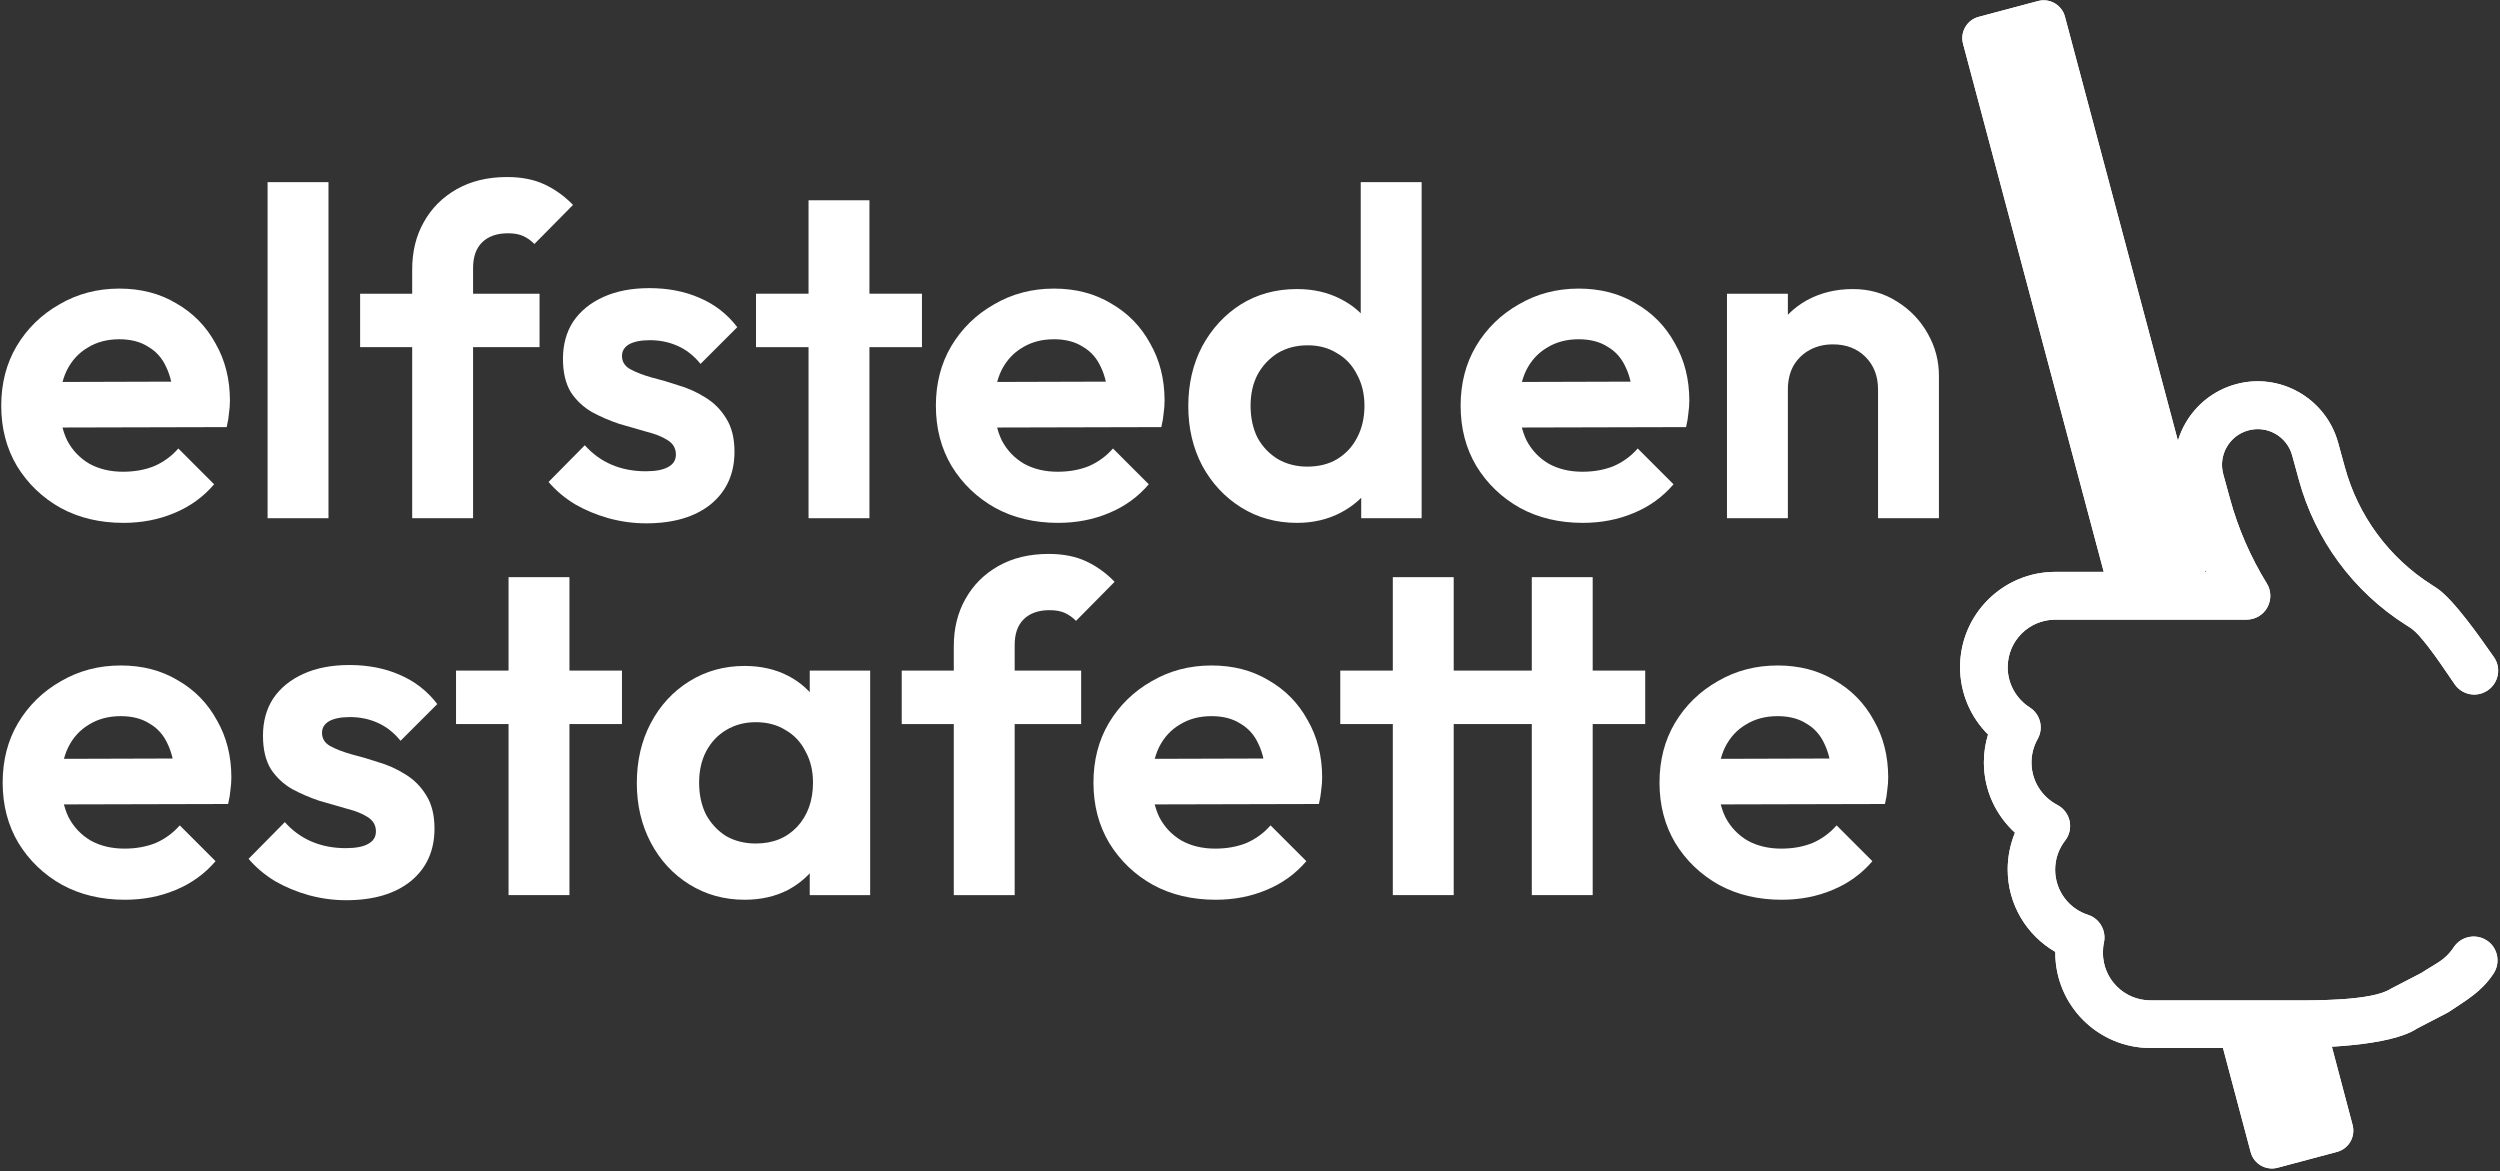 <svg width="796" height="373" viewBox="0 0 796 373" fill="none" xmlns="http://www.w3.org/2000/svg">
<rect x="0" y="0" width="796" height="373" fill="#333333" stroke="none"/>
<path d="M597.969 165V124.004C597.969 119.761 596.637 116.308 593.973 113.644C591.309 110.98 587.855 109.648 583.613 109.648C580.85 109.648 578.383 110.24 576.213 111.424C574.042 112.608 572.315 114.285 571.033 116.456C569.849 118.627 569.257 121.143 569.257 124.004L561.709 120.156C561.709 114.532 562.893 109.648 565.261 105.504C567.727 101.261 571.082 97.956 575.325 95.588C579.666 93.22 584.55 92.036 589.977 92.036C595.206 92.036 599.893 93.368 604.037 96.032C608.181 98.597 611.437 102.001 613.805 106.244C616.173 110.388 617.357 114.877 617.357 119.712V165H597.969ZM549.869 165V93.516H569.257V165H549.869Z" fill="white"/>
<path d="M503.986 166.48C496.488 166.48 489.828 164.901 484.006 161.744C478.185 158.488 473.548 154.048 470.094 148.424C466.74 142.8 465.062 136.387 465.062 129.184C465.062 122.08 466.69 115.765 469.946 110.24C473.301 104.616 477.84 100.176 483.562 96.92C489.285 93.565 495.649 91.888 502.654 91.888C509.561 91.888 515.629 93.467 520.858 96.624C526.186 99.683 530.33 103.925 533.29 109.352C536.349 114.68 537.878 120.748 537.878 127.556C537.878 128.839 537.78 130.171 537.582 131.552C537.484 132.835 537.237 134.315 536.842 135.992L476.754 136.14V121.636L527.814 121.488L519.97 127.556C519.773 123.313 518.984 119.761 517.602 116.9C516.32 114.039 514.396 111.868 511.83 110.388C509.364 108.809 506.305 108.02 502.654 108.02C498.806 108.02 495.452 108.908 492.59 110.684C489.729 112.361 487.509 114.779 485.93 117.936C484.45 120.995 483.71 124.645 483.71 128.888C483.71 133.229 484.5 137.028 486.078 140.284C487.756 143.441 490.124 145.908 493.182 147.684C496.241 149.361 499.793 150.2 503.838 150.2C507.489 150.2 510.794 149.608 513.754 148.424C516.714 147.141 519.28 145.267 521.45 142.8L532.846 154.196C529.393 158.241 525.15 161.3 520.118 163.372C515.185 165.444 509.808 166.48 503.986 166.48Z" fill="white"/>
<path d="M412.983 166.48C406.372 166.48 400.452 164.852 395.223 161.596C389.993 158.34 385.849 153.9 382.791 148.276C379.831 142.652 378.351 136.337 378.351 129.332C378.351 122.228 379.831 115.864 382.791 110.24C385.849 104.616 389.944 100.176 395.075 96.92C400.304 93.664 406.273 92.036 412.983 92.036C418.113 92.036 422.701 93.072 426.747 95.144C430.891 97.216 434.196 100.127 436.663 103.876C439.228 107.527 440.609 111.671 440.807 116.308V141.764C440.609 146.401 439.277 150.595 436.811 154.344C434.344 158.093 431.039 161.053 426.895 163.224C422.751 165.395 418.113 166.48 412.983 166.48ZM416.239 148.572C419.889 148.572 423.047 147.783 425.711 146.204C428.473 144.527 430.595 142.257 432.075 139.396C433.653 136.436 434.443 133.032 434.443 129.184C434.443 125.435 433.653 122.129 432.075 119.268C430.595 116.308 428.473 114.039 425.711 112.46C423.047 110.783 419.939 109.944 416.387 109.944C412.736 109.944 409.529 110.783 406.767 112.46C404.103 114.137 401.981 116.407 400.403 119.268C398.923 122.129 398.183 125.435 398.183 129.184C398.183 133.032 398.923 136.436 400.403 139.396C401.981 142.257 404.152 144.527 406.915 146.204C409.677 147.783 412.785 148.572 416.239 148.572ZM452.647 165H433.407V145.76L436.515 128.296L433.259 111.128V57.996H452.647V165Z" fill="white"/>
<path d="M336.908 166.48C329.409 166.48 322.749 164.901 316.928 161.744C311.107 158.488 306.469 154.048 303.016 148.424C299.661 142.8 297.984 136.387 297.984 129.184C297.984 122.08 299.612 115.765 302.868 110.24C306.223 104.616 310.761 100.176 316.484 96.92C322.207 93.565 328.571 91.888 335.576 91.888C342.483 91.888 348.551 93.467 353.78 96.624C359.108 99.683 363.252 103.925 366.212 109.352C369.271 114.68 370.8 120.748 370.8 127.556C370.8 128.839 370.701 130.171 370.504 131.552C370.405 132.835 370.159 134.315 369.764 135.992L309.676 136.14V121.636L360.736 121.488L352.892 127.556C352.695 123.313 351.905 119.761 350.524 116.9C349.241 114.039 347.317 111.868 344.752 110.388C342.285 108.809 339.227 108.02 335.576 108.02C331.728 108.02 328.373 108.908 325.512 110.684C322.651 112.361 320.431 114.779 318.852 117.936C317.372 120.995 316.632 124.645 316.632 128.888C316.632 133.229 317.421 137.028 319 140.284C320.677 143.441 323.045 145.908 326.104 147.684C329.163 149.361 332.715 150.2 336.76 150.2C340.411 150.2 343.716 149.608 346.676 148.424C349.636 147.141 352.201 145.267 354.372 142.8L365.768 154.196C362.315 158.241 358.072 161.3 353.04 163.372C348.107 165.444 342.729 166.48 336.908 166.48Z" fill="white"/>
<path d="M257.439 165V63.768H276.827V165H257.439ZM240.715 110.536V93.516H293.551V110.536H240.715Z" fill="white"/>
<path d="M205.737 166.628C201.692 166.628 197.696 166.085 193.749 165C189.901 163.915 186.349 162.435 183.093 160.56C179.837 158.587 177.025 156.219 174.657 153.456L186.201 141.764C188.668 144.527 191.529 146.599 194.785 147.98C198.041 149.361 201.643 150.052 205.589 150.052C208.747 150.052 211.115 149.608 212.693 148.72C214.371 147.832 215.209 146.5 215.209 144.724C215.209 142.751 214.321 141.221 212.545 140.136C210.868 139.051 208.648 138.163 205.885 137.472C203.123 136.683 200.212 135.844 197.153 134.956C194.193 133.969 191.332 132.736 188.569 131.256C185.807 129.677 183.537 127.556 181.761 124.892C180.084 122.129 179.245 118.577 179.245 114.236C179.245 109.697 180.331 105.751 182.501 102.396C184.771 99.041 187.977 96.427 192.121 94.552C196.265 92.677 201.149 91.74 206.773 91.74C212.693 91.74 218.021 92.776 222.757 94.848C227.592 96.92 231.588 100.028 234.745 104.172L223.053 115.864C220.883 113.2 218.416 111.276 215.653 110.092C212.989 108.908 210.079 108.316 206.921 108.316C204.06 108.316 201.84 108.76 200.261 109.648C198.781 110.536 198.041 111.769 198.041 113.348C198.041 115.124 198.88 116.505 200.557 117.492C202.333 118.479 204.603 119.367 207.365 120.156C210.128 120.847 212.989 121.685 215.949 122.672C219.008 123.56 221.869 124.843 224.533 126.52C227.296 128.197 229.516 130.417 231.193 133.18C232.969 135.943 233.857 139.495 233.857 143.836C233.857 150.841 231.341 156.416 226.309 160.56C221.277 164.605 214.42 166.628 205.737 166.628Z" fill="white"/>
<path d="M131.239 165V85.82C131.239 80.097 132.472 75.065 134.939 70.724C137.406 66.284 140.908 62.781 145.447 60.216C149.986 57.651 155.314 56.368 161.431 56.368C166.068 56.368 170.064 57.157 173.419 58.736C176.774 60.315 179.783 62.485 182.447 65.248L170.163 77.68C169.078 76.595 167.894 75.756 166.611 75.164C165.328 74.572 163.7 74.276 161.727 74.276C158.175 74.276 155.412 75.263 153.439 77.236C151.564 79.111 150.627 81.824 150.627 85.376V165H131.239ZM114.663 110.536V93.516H171.791V110.536H114.663Z" fill="white"/>
<path d="M85.201 165V57.996H104.589V165H85.201Z" fill="white"/>
<path d="M39.318 166.48C31.82 166.48 25.16 164.901 19.338 161.744C13.517 158.488 8.88 154.048 5.426 148.424C2.072 142.8 0.394 136.387 0.394 129.184C0.394 122.08 2.022 115.765 5.278 110.24C8.633 104.616 13.172 100.176 18.894 96.92C24.617 93.565 30.981 91.888 37.986 91.888C44.893 91.888 50.961 93.467 56.19 96.624C61.518 99.683 65.662 103.925 68.622 109.352C71.681 114.68 73.21 120.748 73.21 127.556C73.21 128.839 73.112 130.171 72.914 131.552C72.816 132.835 72.569 134.315 72.174 135.992L12.086 136.14V121.636L63.146 121.488L55.302 127.556C55.105 123.313 54.316 119.761 52.934 116.9C51.652 114.039 49.728 111.868 47.162 110.388C44.696 108.809 41.637 108.02 37.986 108.02C34.138 108.02 30.784 108.908 27.922 110.684C25.061 112.361 22.841 114.779 21.262 117.936C19.782 120.995 19.042 124.645 19.042 128.888C19.042 133.229 19.832 137.028 21.41 140.284C23.088 143.441 25.456 145.908 28.514 147.684C31.573 149.361 35.125 150.2 39.17 150.2C42.821 150.2 46.126 149.608 49.086 148.424C52.046 147.141 54.612 145.267 56.782 142.8L68.178 154.196C64.725 158.241 60.482 161.3 55.45 163.372C50.517 165.444 45.14 166.48 39.318 166.48Z" fill="white"/>
<path d="M567.311 286.48C559.812 286.48 553.153 284.901 547.331 281.744C541.51 278.488 536.873 274.048 533.419 268.424C530.065 262.8 528.387 256.387 528.387 249.184C528.387 242.08 530.015 235.765 533.271 230.24C536.626 224.616 541.165 220.176 546.887 216.92C552.61 213.565 558.974 211.888 565.979 211.888C572.886 211.888 578.954 213.467 584.183 216.624C589.511 219.683 593.655 223.925 596.615 229.352C599.674 234.68 601.203 240.748 601.203 247.556C601.203 248.839 601.104 250.171 600.907 251.552C600.809 252.835 600.562 254.315 600.167 255.992L540.079 256.14V241.636L591.139 241.488L583.295 247.556C583.098 243.313 582.309 239.761 580.927 236.9C579.645 234.039 577.721 231.868 575.155 230.388C572.689 228.809 569.63 228.02 565.979 228.02C562.131 228.02 558.776 228.908 555.915 230.684C553.054 232.361 550.834 234.779 549.255 237.936C547.775 240.995 547.035 244.645 547.035 248.888C547.035 253.229 547.825 257.028 549.403 260.284C551.081 263.441 553.449 265.908 556.507 267.684C559.566 269.361 563.118 270.2 567.163 270.2C570.814 270.2 574.119 269.608 577.079 268.424C580.039 267.141 582.605 265.267 584.775 262.8L596.171 274.196C592.718 278.241 588.475 281.3 583.443 283.372C578.51 285.444 573.132 286.48 567.311 286.48Z" fill="white"/>
<path d="M443.471 285V183.768H462.859V285H443.471ZM426.747 230.536V213.516H523.835V230.536H426.747ZM487.723 285V183.768H507.111V285H487.723Z" fill="white"/>
<path d="M387.081 286.48C379.582 286.48 372.922 284.901 367.101 281.744C361.279 278.488 356.642 274.048 353.189 268.424C349.834 262.8 348.157 256.387 348.157 249.184C348.157 242.08 349.785 235.765 353.041 230.24C356.395 224.616 360.934 220.176 366.657 216.92C372.379 213.565 378.743 211.888 385.749 211.888C392.655 211.888 398.723 213.467 403.953 216.624C409.281 219.683 413.425 223.925 416.385 229.352C419.443 234.68 420.973 240.748 420.973 247.556C420.973 248.839 420.874 250.171 420.677 251.552C420.578 252.835 420.331 254.315 419.937 255.992L359.849 256.14V241.636L410.909 241.488L403.065 247.556C402.867 243.313 402.078 239.761 400.697 236.9C399.414 234.039 397.49 231.868 394.925 230.388C392.458 228.809 389.399 228.02 385.749 228.02C381.901 228.02 378.546 228.908 375.685 230.684C372.823 232.361 370.603 234.779 369.025 237.936C367.545 240.995 366.805 244.645 366.805 248.888C366.805 253.229 367.594 257.028 369.173 260.284C370.85 263.441 373.218 265.908 376.277 267.684C379.335 269.361 382.887 270.2 386.933 270.2C390.583 270.2 393.889 269.608 396.849 268.424C399.809 267.141 402.374 265.267 404.545 262.8L415.941 274.196C412.487 278.241 408.245 281.3 403.213 283.372C398.279 285.444 392.902 286.48 387.081 286.48Z" fill="white"/>
<path d="M303.685 285V205.82C303.685 200.097 304.918 195.065 307.385 190.724C309.852 186.284 313.354 182.781 317.893 180.216C322.432 177.651 327.76 176.368 333.877 176.368C338.514 176.368 342.51 177.157 345.865 178.736C349.22 180.315 352.229 182.485 354.893 185.248L342.609 197.68C341.524 196.595 340.34 195.756 339.057 195.164C337.774 194.572 336.146 194.276 334.173 194.276C330.621 194.276 327.858 195.263 325.885 197.236C324.01 199.111 323.073 201.824 323.073 205.376V285H303.685ZM287.109 230.536V213.516H344.237V230.536H287.109Z" fill="white"/>
<path d="M237.101 286.48C230.589 286.48 224.718 284.852 219.489 281.596C214.26 278.34 210.165 273.9 207.205 268.276C204.245 262.652 202.765 256.337 202.765 249.332C202.765 242.228 204.245 235.864 207.205 230.24C210.165 224.616 214.26 220.176 219.489 216.92C224.718 213.664 230.589 212.036 237.101 212.036C242.232 212.036 246.82 213.072 250.865 215.144C254.91 217.216 258.117 220.127 260.485 223.876C262.952 227.527 264.284 231.671 264.481 236.308V262.06C264.284 266.796 262.952 270.989 260.485 274.64C258.117 278.291 254.91 281.201 250.865 283.372C246.82 285.444 242.232 286.48 237.101 286.48ZM240.653 268.572C246.08 268.572 250.47 266.796 253.825 263.244C257.18 259.593 258.857 254.907 258.857 249.184C258.857 245.435 258.068 242.129 256.489 239.268C255.009 236.308 252.888 234.039 250.125 232.46C247.461 230.783 244.304 229.944 240.653 229.944C237.101 229.944 233.944 230.783 231.181 232.46C228.517 234.039 226.396 236.308 224.817 239.268C223.337 242.129 222.597 245.435 222.597 249.184C222.597 253.032 223.337 256.436 224.817 259.396C226.396 262.257 228.517 264.527 231.181 266.204C233.944 267.783 237.101 268.572 240.653 268.572ZM257.821 285V265.76L260.929 248.296L257.821 231.128V213.516H277.061V285H257.821Z" fill="white"/>
<path d="M161.924 285V183.768H181.312V285H161.924ZM145.2 230.536V213.516H198.036V230.536H145.2Z" fill="white"/>
<path d="M110.223 286.628C106.177 286.628 102.181 286.085 98.235 285C94.387 283.915 90.835 282.435 87.579 280.56C84.323 278.587 81.511 276.219 79.143 273.456L90.687 261.764C93.153 264.527 96.015 266.599 99.271 267.98C102.527 269.361 106.128 270.052 110.075 270.052C113.232 270.052 115.6 269.608 117.179 268.72C118.856 267.832 119.695 266.5 119.695 264.724C119.695 262.751 118.807 261.221 117.031 260.136C115.353 259.051 113.133 258.163 110.371 257.472C107.608 256.683 104.697 255.844 101.639 254.956C98.679 253.969 95.817 252.736 93.055 251.256C90.292 249.677 88.023 247.556 86.247 244.892C84.569 242.129 83.731 238.577 83.731 234.236C83.731 229.697 84.816 225.751 86.987 222.396C89.256 219.041 92.463 216.427 96.607 214.552C100.751 212.677 105.635 211.74 111.259 211.74C117.179 211.74 122.507 212.776 127.243 214.848C132.077 216.92 136.073 220.028 139.231 224.172L127.539 235.864C125.368 233.2 122.901 231.276 120.139 230.092C117.475 228.908 114.564 228.316 111.407 228.316C108.545 228.316 106.325 228.76 104.747 229.648C103.267 230.536 102.527 231.769 102.527 233.348C102.527 235.124 103.365 236.505 105.043 237.492C106.819 238.479 109.088 239.367 111.851 240.156C114.613 240.847 117.475 241.685 120.435 242.672C123.493 243.56 126.355 244.843 129.019 246.52C131.781 248.197 134.001 250.417 135.679 253.18C137.455 255.943 138.343 259.495 138.343 263.836C138.343 270.841 135.827 276.416 130.795 280.56C125.763 284.605 118.905 286.628 110.223 286.628Z" fill="white"/>
<path d="M39.772 286.48C32.273 286.48 25.613 284.901 19.792 281.744C13.971 278.488 9.333 274.048 5.88 268.424C2.525 262.8 0.848 256.387 0.848 249.184C0.848 242.08 2.476 235.765 5.732 230.24C9.087 224.616 13.626 220.176 19.348 216.92C25.071 213.565 31.435 211.888 38.44 211.888C45.347 211.888 51.415 213.467 56.644 216.624C61.972 219.683 66.116 223.925 69.076 229.352C72.135 234.68 73.664 240.748 73.664 247.556C73.664 248.839 73.566 250.171 73.368 251.552C73.269 252.835 73.023 254.315 72.628 255.992L12.54 256.14V241.636L63.6 241.488L55.756 247.556C55.559 243.313 54.77 239.761 53.388 236.9C52.105 234.039 50.181 231.868 47.616 230.388C45.15 228.809 42.091 228.02 38.44 228.02C34.592 228.02 31.238 228.908 28.376 230.684C25.515 232.361 23.295 234.779 21.716 237.936C20.236 240.995 19.496 244.645 19.496 248.888C19.496 253.229 20.285 257.028 21.864 260.284C23.541 263.441 25.91 265.908 28.968 267.684C32.027 269.361 35.579 270.2 39.624 270.2C43.275 270.2 46.58 269.608 49.54 268.424C52.5 267.141 55.066 265.267 57.236 262.8L68.632 274.196C65.179 278.241 60.936 281.3 55.904 283.372C50.971 285.444 45.593 286.48 39.772 286.48Z" fill="white"/>
<path d="M679.167 189.934C675.431 190.929 671.596 188.708 670.601 184.972L625.034 13.938C624.039 10.202 626.261 6.367 629.996 5.372L648.909 0.333C652.644 -0.662 656.48 1.56 657.475 5.295L703.042 176.329C704.037 180.065 701.815 183.9 698.08 184.896L679.167 189.934Z" fill="white"/>
<path fill-rule="evenodd" clip-rule="evenodd" d="M629.996 5.372C626.261 6.367 624.039 10.202 625.034 13.938L670.601 184.972C671.596 188.708 675.431 190.929 679.167 189.934L687.864 187.617L642.812 18.516L644.331 18.111L689.383 187.212L698.08 184.896C701.815 183.9 704.037 180.065 703.042 176.329L657.475 5.295C656.48 1.56 652.644 -0.662 648.909 0.333L629.996 5.372Z" fill="white"/>
<path d="M712.939 324.183C708.992 324.987 706.536 328.948 707.571 332.841L716.613 366.84C717.607 370.577 721.443 372.8 725.18 371.805L744.099 366.765C747.83 365.77 750.052 361.943 749.064 358.21L740.364 325.329C739.416 321.743 735.835 319.52 732.2 320.26L712.939 324.183Z" fill="white"/>
<path fill-rule="evenodd" clip-rule="evenodd" d="M725.487 337.956L727.069 337.633L731.298 353.617L729.761 354.026L725.487 337.956ZM707.571 332.841C706.536 328.948 708.992 324.987 712.939 324.183L732.2 320.26C735.835 319.52 739.416 321.743 740.364 325.329L749.064 358.21C750.052 361.943 747.83 365.77 744.099 366.765L725.18 371.805C721.443 372.8 717.607 370.577 716.613 366.84L707.571 332.841Z" fill="white"/>
<path d="M729.824 144.994C728.166 138.931 721.912 135.378 715.849 137.036C709.785 138.694 706.232 144.947 707.89 151.011L710.022 158.78C712.627 168.349 716.607 177.398 721.723 185.735C723.191 188.057 723.239 190.994 721.912 193.41C720.586 195.826 718.028 197.294 715.28 197.294H654.405C646.02 197.294 639.246 204.069 639.246 212.454C639.246 217.807 642.041 222.544 646.257 225.245C649.668 227.424 650.758 231.83 648.768 235.335C647.536 237.514 646.826 240.073 646.826 242.773C646.826 248.647 650.142 253.716 655.021 256.274C657.011 257.316 658.479 259.164 658.953 261.391C659.427 263.617 658.906 265.891 657.532 267.644C655.542 270.202 654.358 273.423 654.358 276.882C654.358 283.609 658.716 289.341 664.827 291.283C668.523 292.467 670.702 296.305 669.896 300.095C669.66 301.137 669.565 302.226 669.565 303.363C669.565 311.748 676.339 318.523 684.724 318.523H727.123C734.608 318.523 754.973 318.955 761.226 314.834L771.027 309.748C775.291 306.905 778.522 305.828 781.27 301.612C783.591 298.106 788.281 297.159 791.787 299.433C795.292 301.707 796.24 306.444 793.966 309.95C790.129 315.777 785.476 318.322 779.46 322.349L769.658 327.435C760.942 333.262 737.64 333.682 727.171 333.682L684.724 333.682C668.001 333.682 654.405 320.086 654.405 303.363V303.079C645.357 297.821 639.246 288.062 639.246 276.834C639.246 272.713 640.099 268.733 641.567 265.133C635.503 259.59 631.666 251.632 631.666 242.725C631.666 239.646 632.14 236.662 632.993 233.867C627.497 228.371 624.086 220.792 624.086 212.407C624.086 195.684 637.683 182.088 654.405 182.088L702.537 182.088C699.6 175.882 697.183 169.439 695.383 162.712L693.251 154.943C689.414 140.825 697.752 126.234 711.869 122.35C725.986 118.465 740.577 126.85 744.462 140.968L746.594 148.737C750.81 164.181 760.616 177.54 774.165 186.162L775.634 187.109C781.224 190.662 790.343 203.95 794.038 209.209C796.454 212.62 795.602 217.357 792.143 219.773C788.685 222.189 783.995 221.336 781.579 217.878C779.021 214.23 771.37 202.316 767.485 199.9L766.017 198.953C749.294 188.341 737.167 171.855 731.955 152.764L729.824 144.994Z" fill="white"/>
<path fill-rule="evenodd" clip-rule="evenodd" d="M766.017 198.953C749.294 188.341 737.167 171.855 731.955 152.764L729.824 144.994C728.166 138.931 721.912 135.378 715.849 137.036C709.785 138.694 706.232 144.947 707.89 151.011L710.022 158.78C712.627 168.349 716.607 177.398 721.723 185.735C723.191 188.057 723.239 190.994 721.912 193.41C720.586 195.826 718.028 197.294 715.28 197.294H654.405C646.02 197.294 639.246 204.069 639.246 212.454C639.246 217.807 642.041 222.544 646.257 225.245C649.668 227.424 650.758 231.83 648.768 235.335C647.536 237.514 646.826 240.073 646.826 242.773C646.826 248.647 650.142 253.716 655.021 256.274C657.011 257.316 658.479 259.164 658.953 261.391C659.427 263.617 658.906 265.891 657.532 267.644C655.542 270.202 654.358 273.423 654.358 276.882C654.358 283.609 658.716 289.341 664.827 291.283C668.523 292.467 670.702 296.305 669.896 300.095C669.66 301.137 669.565 302.226 669.565 303.363C669.565 311.748 676.339 318.523 684.724 318.523H727.123C727.708 318.523 728.372 318.525 729.102 318.528C737.705 318.563 755.461 318.633 761.226 314.834L771.027 309.748C772.096 309.035 773.099 308.434 774.047 307.866C776.88 306.168 779.211 304.771 781.27 301.612C783.591 298.106 788.281 297.159 791.787 299.433C795.292 301.707 796.24 306.444 793.966 309.95C790.639 315.001 786.7 317.586 781.791 320.809C781.037 321.303 780.26 321.813 779.46 322.349L769.658 327.435C760.942 333.262 737.64 333.682 727.171 333.682L684.724 333.682C668.001 333.682 654.405 320.086 654.405 303.363V303.079C645.357 297.821 639.246 288.062 639.246 276.834C639.246 272.713 640.099 268.733 641.567 265.133C635.503 259.59 631.666 251.632 631.666 242.725C631.666 239.646 632.14 236.662 632.993 233.867C627.497 228.371 624.086 220.792 624.086 212.407C624.086 195.684 637.683 182.088 654.405 182.088L702.537 182.088C702.379 181.755 702.223 181.422 702.069 181.088C699.342 175.19 697.087 169.078 695.383 162.712L693.251 154.943C689.414 140.825 697.752 126.234 711.869 122.35C725.986 118.465 740.577 126.85 744.462 140.968L746.594 148.737C750.81 164.181 760.616 177.54 774.165 186.162L775.634 187.109C780.902 190.458 789.306 202.455 793.349 208.226C793.595 208.578 793.826 208.907 794.038 209.209C796.454 212.62 795.602 217.357 792.143 219.773C788.685 222.189 783.995 221.336 781.579 217.878C781.166 217.289 780.62 216.484 779.978 215.538C776.648 210.629 770.743 201.926 767.485 199.9L766.017 198.953ZM768.021 199.055L766.553 198.108C750.041 187.631 738.066 171.352 732.92 152.5L730.788 144.731C728.984 138.132 722.179 134.268 715.585 136.071C708.986 137.875 705.122 144.68 706.925 151.274L709.057 159.043C709.057 159.043 709.057 159.042 709.057 159.043C711.688 168.707 715.707 177.843 720.871 186.258L720.878 186.27C722.144 188.272 722.194 190.82 721.036 192.929C719.89 195.015 717.674 196.294 715.28 196.294H654.405C645.468 196.294 638.246 203.517 638.246 212.454C638.246 218.162 641.227 223.211 645.718 226.087L645.719 226.087C648.682 227.981 649.625 231.799 647.898 234.842L647.897 234.843C646.582 237.17 645.826 239.897 645.826 242.773C645.826 249.036 649.363 254.437 654.557 257.16C656.297 258.071 657.567 259.678 657.975 261.599C658.388 263.541 657.933 265.511 656.745 267.027L656.743 267.03C654.622 269.757 653.358 273.193 653.358 276.882C653.358 284.049 658.002 290.162 664.522 292.235C667.717 293.259 669.616 296.585 668.92 299.88C668.664 301.01 668.565 302.175 668.565 303.363C668.565 312.301 675.787 319.523 684.724 319.523H727.123C727.704 319.523 728.364 319.525 729.09 319.528C733.025 319.544 738.917 319.568 744.696 319.222C748.121 319.017 751.532 318.682 754.494 318.132C757.401 317.593 759.993 316.828 761.731 315.698L771.536 310.61L771.582 310.58C772.565 309.924 773.52 309.353 774.443 308.8C777.33 307.072 779.91 305.528 782.105 302.161C784.122 299.119 788.194 298.294 791.242 300.272C794.271 302.236 795.108 306.348 793.129 309.403C789.923 314.269 786.165 316.737 781.255 319.963C780.513 320.45 779.746 320.954 778.95 321.487L769.149 326.573L769.103 326.604C767.068 327.964 764.112 329.049 760.581 329.897C757.066 330.742 753.057 331.335 748.971 331.749C740.799 332.577 732.397 332.682 727.171 332.682L684.724 332.682C668.554 332.682 655.405 319.534 655.405 303.363V302.504L654.908 302.214C646.152 297.126 640.246 287.688 640.246 276.834C640.246 272.85 641.07 268.999 642.493 265.511L642.756 264.865L642.242 264.395C636.375 259.032 632.666 251.337 632.666 242.725C632.666 239.749 633.124 236.863 633.949 234.158L634.124 233.584L633.7 233.16C628.383 227.843 625.086 220.514 625.086 212.407C625.086 196.236 638.235 183.088 654.405 183.088L704.116 183.088L703.441 181.66C700.527 175.504 698.133 169.118 696.349 162.453L696.348 162.447L694.216 154.68C694.216 154.68 694.217 154.681 694.216 154.68C690.525 141.096 698.548 127.053 712.134 123.314C725.714 119.577 739.758 127.643 743.498 141.233L745.629 149C745.629 149 745.629 149 745.629 149C749.91 164.681 759.868 178.248 773.625 187.004C773.626 187.004 773.627 187.005 773.628 187.005L775.097 187.953C776.385 188.771 777.933 190.192 779.616 192.003C781.287 193.801 783.047 195.934 784.757 198.133C787.786 202.027 790.63 206.088 792.529 208.799C792.776 209.151 793.007 209.48 793.22 209.784L793.222 209.787C795.312 212.737 794.582 216.849 791.571 218.953C788.569 221.05 784.501 220.315 782.399 217.305L782.398 217.304C781.999 216.736 781.462 215.945 780.828 215.009C779.478 213.02 777.686 210.379 775.838 207.839C774.472 205.961 773.053 204.106 771.724 202.563C770.419 201.047 769.13 199.748 768.021 199.055Z" fill="white"/>
</svg>

